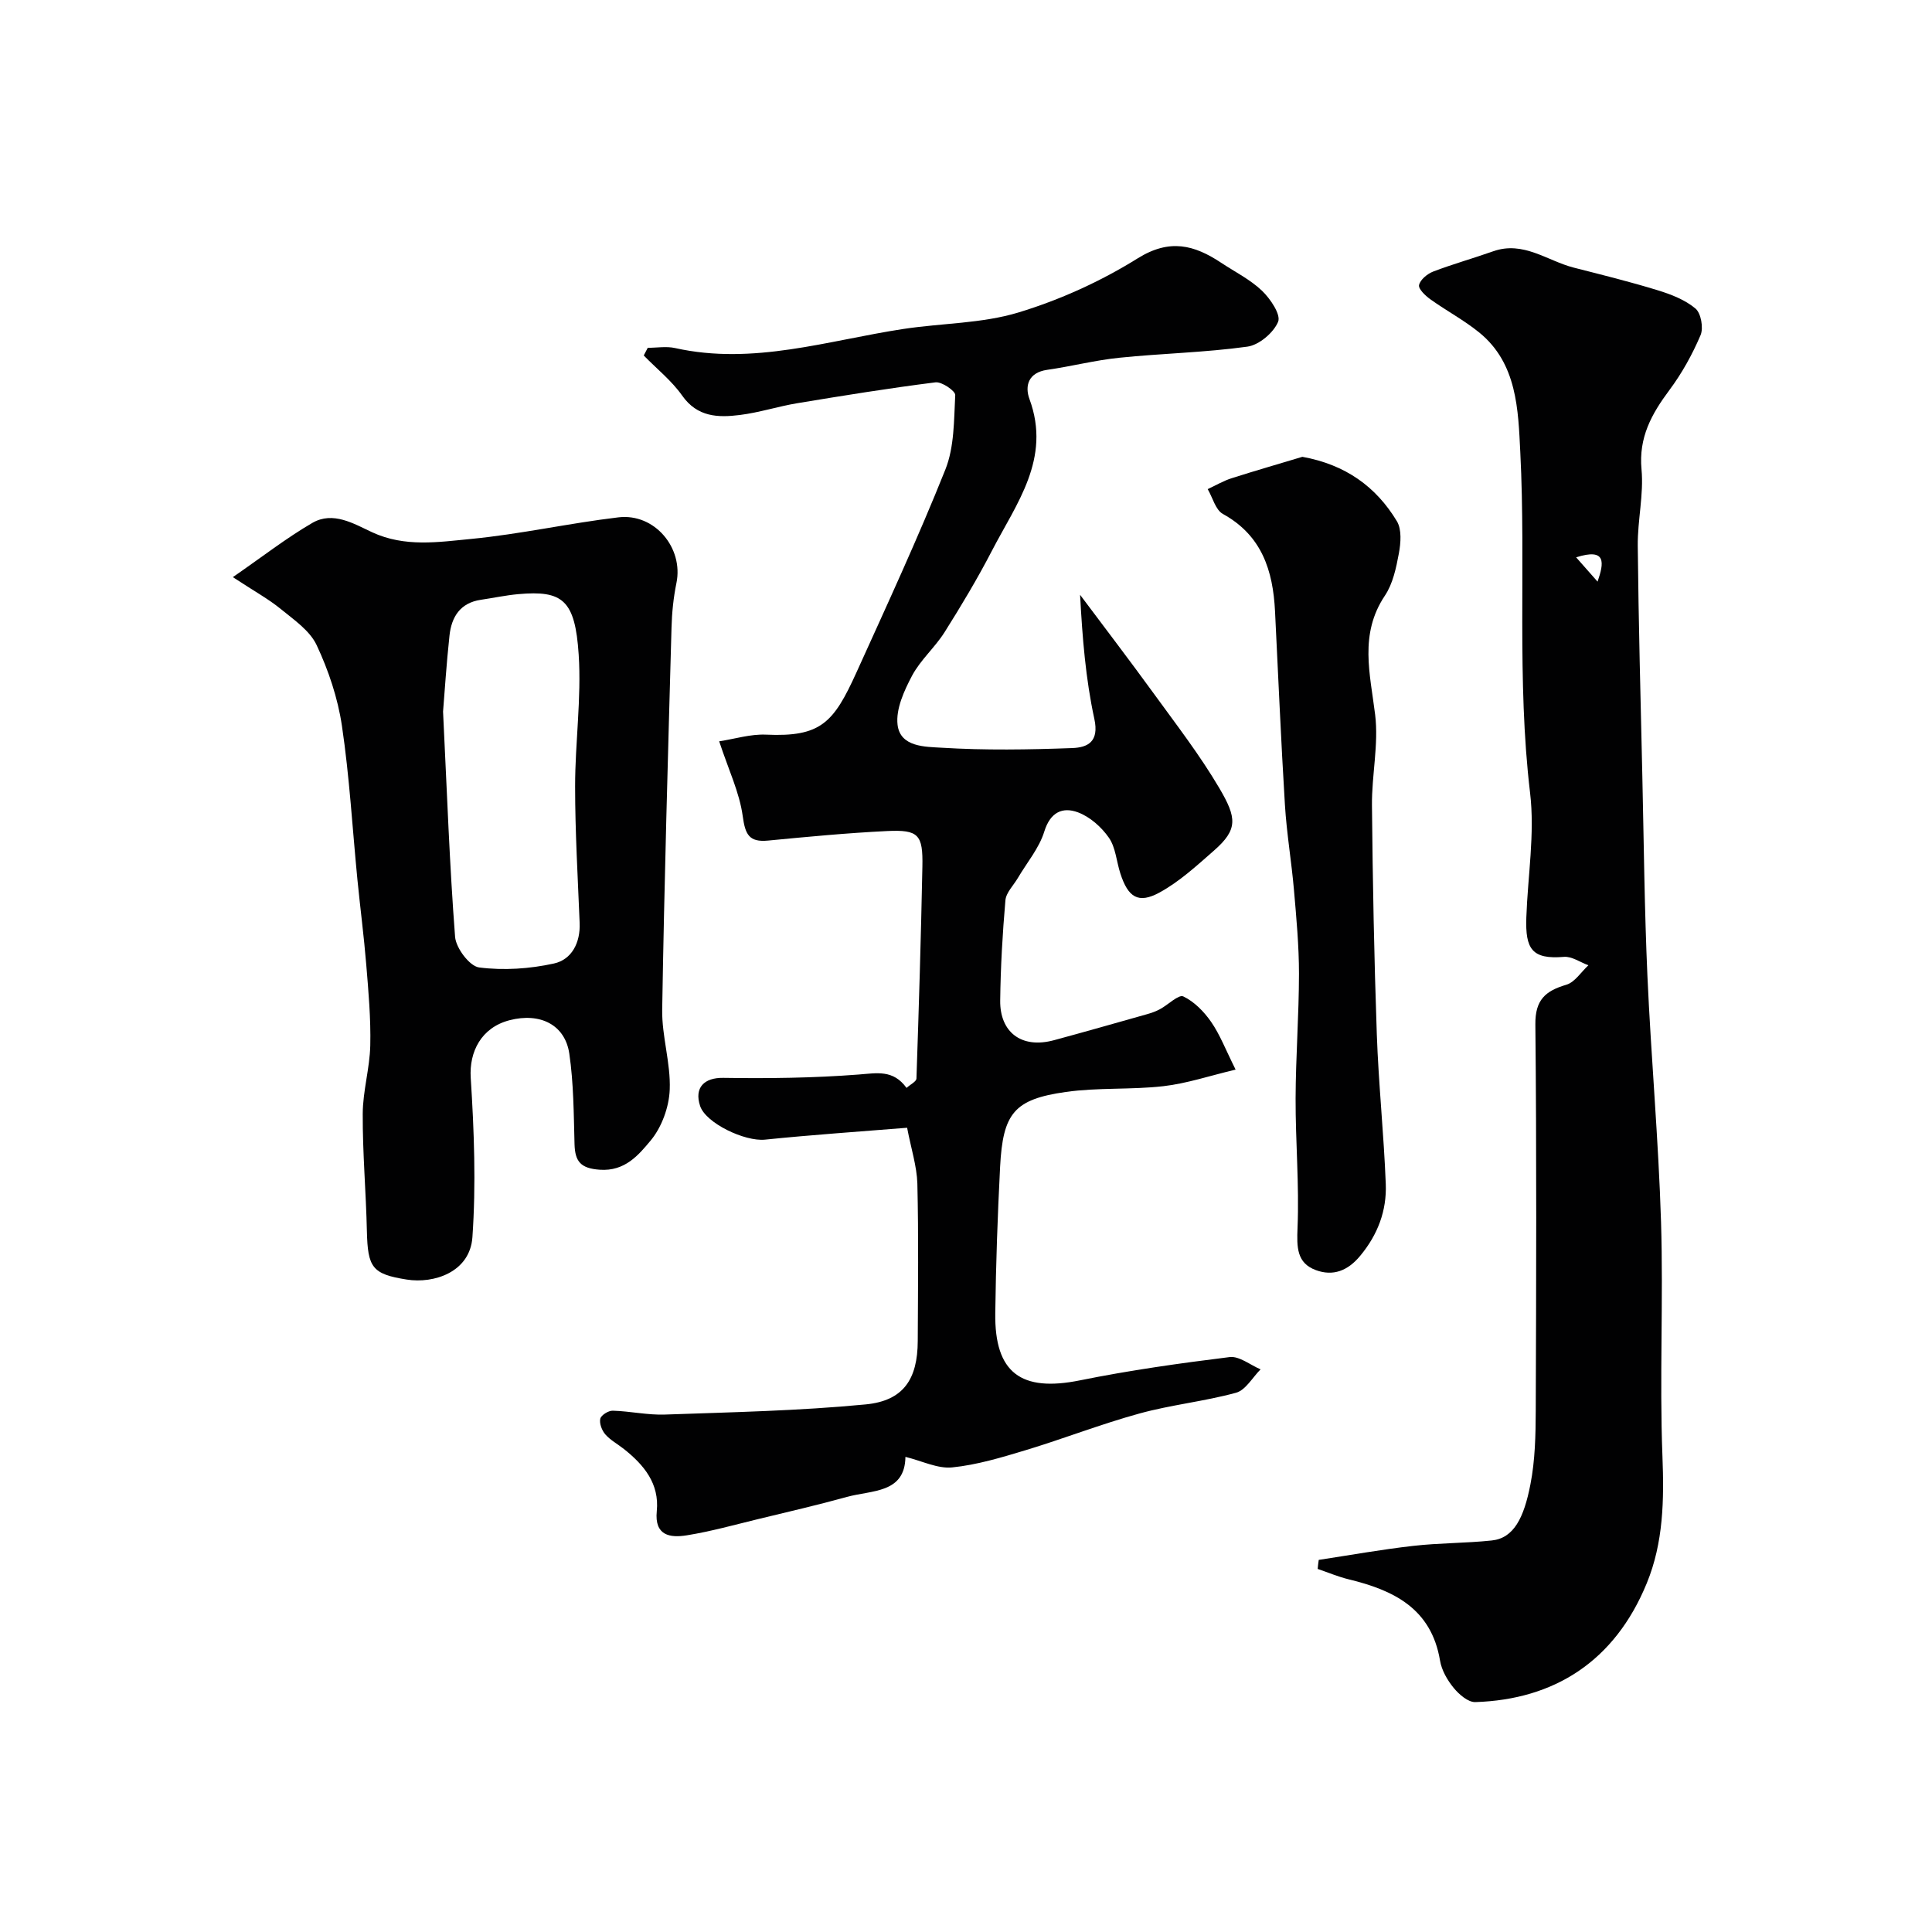 <svg enable-background="new 0 0 400 400" viewBox="0 0 400 400" xmlns="http://www.w3.org/2000/svg"><g fill="#010102"><path d="m187.81 233.49c-10.12.82-19.79 1.47-29.42 2.46-4.19.43-12.26-3.41-13.44-6.97-1.27-3.84.9-5.88 4.78-5.82 9.34.14 18.72.03 28.03-.69 3.81-.29 7.16-1.06 9.93 2.77.8-.73 2.03-1.31 2.05-1.94.5-14.61.94-29.22 1.23-43.84.14-6.68-.78-7.71-7.33-7.4-8.21.4-16.41 1.18-24.6 1.97-4 .39-4.75-1.3-5.27-5.08-.67-4.88-2.92-9.54-4.87-15.47 3.24-.49 6.5-1.53 9.71-1.38 11.33.51 13.97-2.43 18.71-12.88 6.31-13.93 12.74-27.82 18.41-42.01 1.87-4.69 1.77-10.24 2.04-15.42.04-.85-2.79-2.8-4.09-2.63-9.55 1.2-19.06 2.74-28.55 4.31-4.01.66-7.93 1.95-11.96 2.45-4.48.56-8.78.46-11.93-4.01-2.18-3.1-5.28-5.56-7.96-8.31.28-.53.55-1.06.83-1.59 1.89 0 3.86-.35 5.65.05 16.21 3.62 31.64-1.58 47.33-3.96 7.92-1.2 16.19-1.11 23.75-3.4 8.6-2.61 17.07-6.45 24.7-11.21 6.64-4.14 11.72-2.78 17.3.92 2.85 1.89 6.01 3.46 8.45 5.79 1.73 1.66 3.94 4.94 3.33 6.42-.94 2.27-3.95 4.82-6.37 5.15-8.78 1.22-17.69 1.39-26.52 2.3-5.01.51-9.93 1.79-14.92 2.5-3.91.56-4.68 3.32-3.66 6.08 4.54 12.33-2.73 21.61-7.8 31.41-2.98 5.75-6.32 11.33-9.78 16.82-2 3.17-5 5.75-6.74 9.02-1.64 3.1-3.38 6.9-3 10.15.55 4.68 5.82 4.55 9.18 4.76 8.96.55 17.99.4 26.98.07 3.18-.12 5.62-1.27 4.58-6.05-1.8-8.29-2.48-16.83-2.95-25.68 5.09 6.8 10.25 13.55 15.24 20.42 4.67 6.43 9.56 12.76 13.58 19.59 3.63 6.17 3.91 8.56-1.13 12.97-3.56 3.12-7.14 6.42-11.25 8.66-4.4 2.4-6.51.99-8.11-3.97-.8-2.47-.96-5.35-2.36-7.37-1.54-2.22-3.94-4.35-6.43-5.27-3.15-1.16-5.7-.06-6.95 3.98-1.06 3.44-3.6 6.43-5.48 9.63-.9 1.53-2.43 3.01-2.57 4.61-.6 6.91-1 13.85-1.08 20.78-.07 6.44 4.31 10.03 11.15 8.18 6.42-1.74 12.81-3.56 19.21-5.37.93-.26 1.87-.59 2.72-1.05 1.68-.9 3.86-3.1 4.83-2.64 2.26 1.07 4.29 3.15 5.76 5.27 1.82 2.62 2.98 5.7 5.07 9.88-5.35 1.27-10.08 2.87-14.93 3.43-6.71.77-13.57.25-20.24 1.2-10.69 1.52-13.01 4.39-13.59 15.51-.52 10.09-.87 20.19-1 30.29-.17 12.38 5.36 16.38 17.57 13.9 10.23-2.07 20.59-3.53 30.95-4.81 2-.25 4.27 1.64 6.41 2.54-1.67 1.67-3.09 4.29-5.07 4.84-6.57 1.8-13.44 2.49-20.01 4.3-7.97 2.19-15.7 5.22-23.61 7.61-4.97 1.5-10.03 3.03-15.15 3.55-3.02.31-6.24-1.34-9.69-2.18-.11 7.59-6.94 6.86-12.11 8.29-6.1 1.69-12.27 3.11-18.42 4.6-4.89 1.19-9.76 2.55-14.72 3.35-3.47.56-6.74.09-6.23-5 .57-5.7-2.66-9.58-6.81-12.87-1.28-1.02-2.79-1.82-3.84-3.02-.71-.81-1.27-2.27-1.05-3.24.17-.75 1.69-1.7 2.59-1.67 3.61.1 7.22.93 10.8.8 13.86-.49 27.75-.77 41.54-2.1 7.85-.75 10.77-5.23 10.8-13.13.05-10.86.18-21.73-.08-32.59-.11-3.62-1.3-7.24-2.12-11.56z"/><path d="m273.03 322.96c6.51-.99 13-2.16 19.55-2.9 5.4-.62 10.87-.55 16.27-1.12 4.56-.48 6.66-4.66 8.01-11.63.97-4.97 1.08-10.16 1.1-15.26.1-26.65.19-53.31-.08-79.96-.05-5.09 2.08-6.93 6.41-8.21 1.77-.52 3.06-2.64 4.57-4.03-1.69-.62-3.44-1.88-5.07-1.74-6.6.55-8.01-1.6-7.78-8.16.3-8.6 1.78-17.33.78-25.77-2.8-23.51-.84-47.08-2.03-70.57-.44-8.69-.61-18.36-8.5-24.77-3.15-2.56-6.79-4.49-10.1-6.86-1.04-.74-2.54-2.17-2.36-2.96.24-1.11 1.7-2.32 2.91-2.79 4.08-1.56 8.3-2.74 12.43-4.2 6.27-2.22 11.19 1.97 16.69 3.38 5.81 1.48 11.63 2.92 17.36 4.68 2.77.85 5.68 1.97 7.84 3.79 1.15.97 1.69 4.02 1.05 5.52-1.7 3.98-3.85 7.88-6.44 11.35-3.7 4.96-6.4 9.82-5.78 16.45.48 5.19-.83 10.52-.78 15.78.16 15.93.59 31.85.95 47.78.31 13.76.44 27.53 1.05 41.28.76 16.99 2.3 33.96 2.82 50.96.5 16.14-.33 32.33.29 48.46.35 9.08.22 17.89-3.24 26.32-6.66 16.24-19.22 24.1-35.5 24.62-1.49.05-3.39-1.6-4.49-2.95-1.31-1.6-2.49-3.65-2.82-5.66-1.81-10.79-9.62-14.56-18.92-16.81-2.18-.53-4.28-1.43-6.41-2.15.05-.63.13-1.25.22-1.87zm53.29-207.57c1.48 1.68 2.96 3.35 4.44 5.03 1.33-3.87 1.9-7.04-4.44-5.03z"/><path d="m48.21 119.49c6.15-4.25 11.09-8.11 16.46-11.23 4.28-2.48 8.6.18 12.38 1.94 6.78 3.14 13.72 2.03 20.49 1.38 10.22-.99 20.3-3.26 30.5-4.47 7.52-.89 13.5 6.35 12.01 13.59-.62 3.03-.94 6.16-1.02 9.26-.73 26.36-1.5 52.72-1.93 79.08-.09 5.51 1.78 11.07 1.56 16.56-.14 3.6-1.65 7.76-3.93 10.51-2.5 3-5.33 6.44-10.56 6.07-3.96-.28-5.12-1.7-5.22-5.3-.17-6.25-.18-12.57-1.08-18.73-.88-6-6.05-8.55-12.35-6.93-5.86 1.51-8.41 6.51-8.06 11.95.7 10.96 1.11 22.03.35 32.96-.5 7.27-7.98 9.68-13.59 8.79-7.2-1.13-8.08-2.51-8.26-10.03-.18-8.1-.9-16.2-.86-24.3.02-4.71 1.45-9.4 1.56-14.12.13-5.57-.37-11.17-.83-16.74-.48-5.88-1.25-11.74-1.83-17.61-1.04-10.62-1.64-21.31-3.21-31.86-.85-5.72-2.77-11.45-5.23-16.69-1.41-3.01-4.7-5.25-7.43-7.48-2.5-2.05-5.38-3.62-9.92-6.6zm43.52 27.84c.83 16.94 1.35 31.81 2.49 46.63.18 2.33 3.01 6.09 4.98 6.34 5.07.65 10.48.29 15.5-.82 3.67-.81 5.48-4.3 5.31-8.39-.38-9.43-.94-18.86-.94-28.29 0-9.1 1.33-18.24.74-27.28-.74-11.3-3.31-13.33-12.49-12.51-2.6.23-5.17.79-7.76 1.17-4.29.63-6.09 3.56-6.5 7.43-.64 5.92-1.01 11.84-1.33 15.72z"/><path d="m269.64 94.58c8.91 1.61 15.25 6.17 19.57 13.33 1.03 1.71.81 4.51.41 6.67-.56 3.01-1.24 6.28-2.9 8.75-5.34 7.99-3.05 16.17-2.01 24.65.75 6.13-.72 12.5-.66 18.76.15 15.77.45 31.54 1 47.3.36 10.38 1.46 20.73 1.86 31.11.21 5.51-1.65 10.47-5.31 14.87-2.6 3.13-5.63 4.24-9.15 2.95-3.99-1.46-3.97-4.75-3.81-8.73.37-8.94-.43-17.91-.4-26.87.03-8.59.69-17.18.7-25.77 0-5.78-.54-11.58-1.04-17.35-.51-5.88-1.51-11.72-1.87-17.6-.82-13.36-1.38-26.73-2.05-40.1-.42-8.41-2.72-15.69-10.79-20.14-1.53-.84-2.12-3.39-3.15-5.14 1.65-.77 3.24-1.71 4.96-2.26 4.95-1.58 9.94-3.01 14.64-4.43z"/></g></svg>